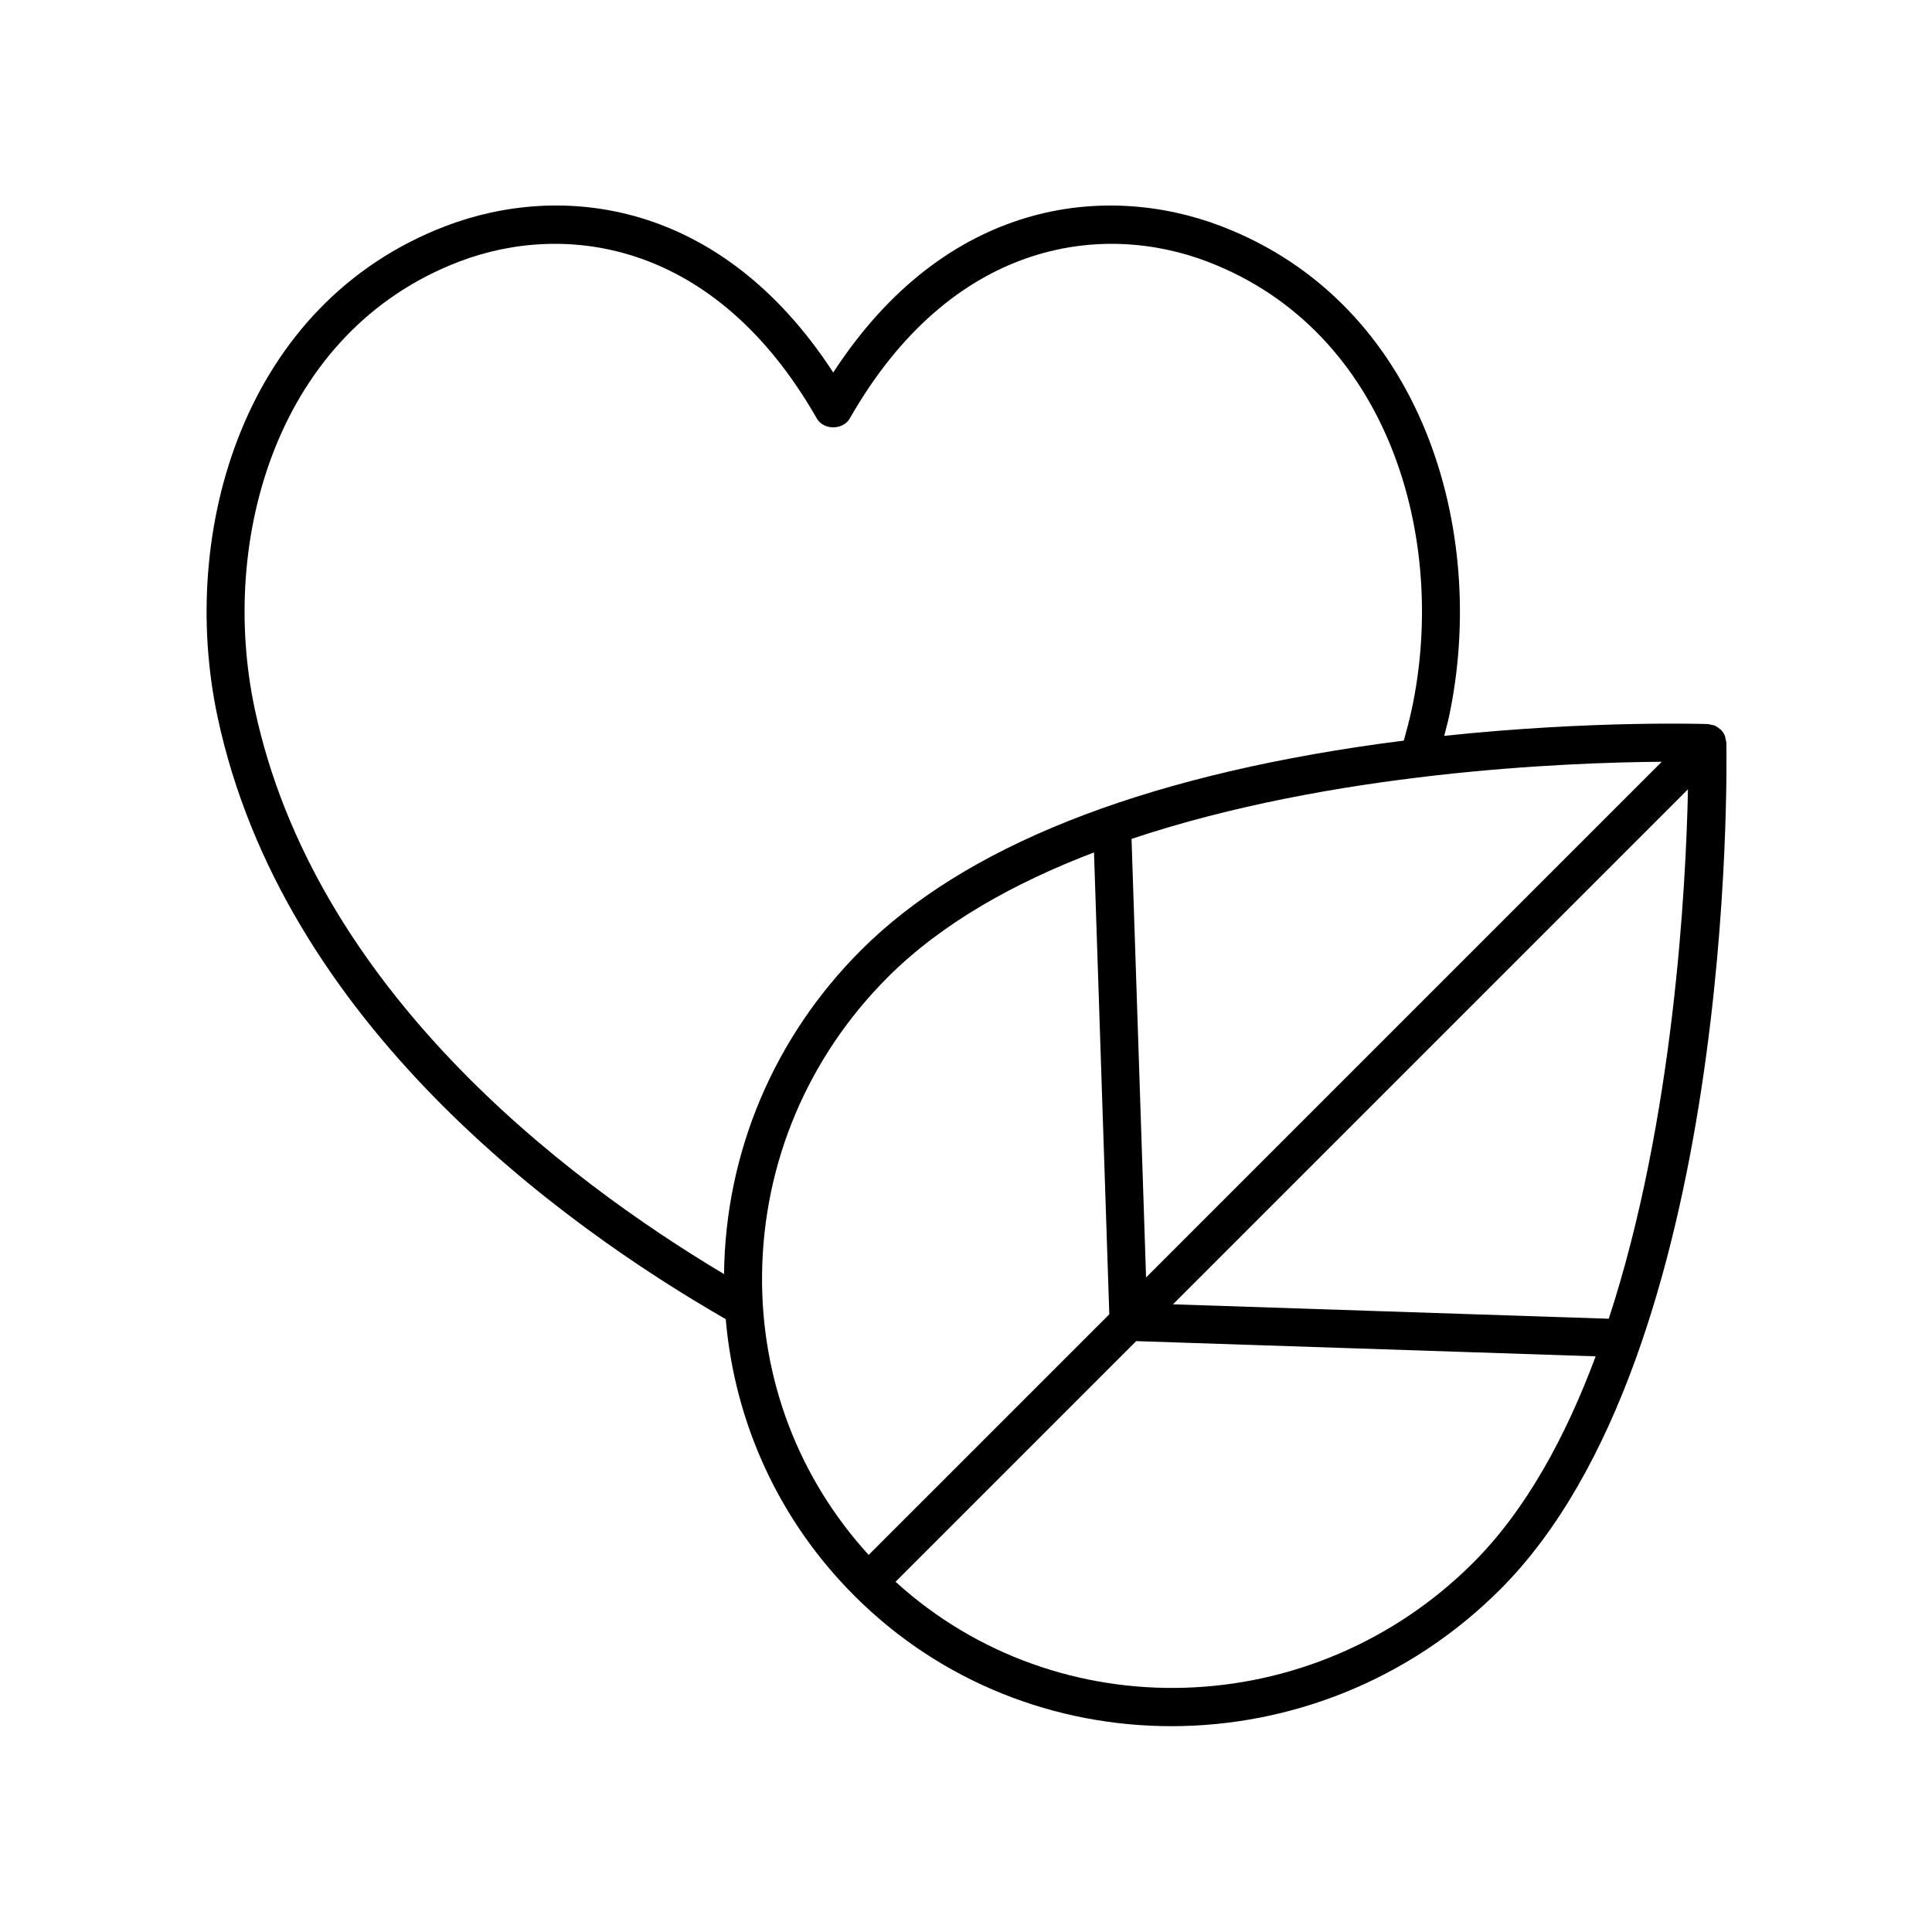 <?xml version="1.0" encoding="UTF-8"?>
<!-- Uploaded to: SVG Repo, www.svgrepo.com, Generator: SVG Repo Mixer Tools -->
<svg fill="#000000" width="800px" height="800px" version="1.1" viewBox="144 144 512 512" xmlns="http://www.w3.org/2000/svg">
 <path d="m601.5 340.82c-0.008-0.328-0.133-0.617-0.199-0.926-0.062-0.305-0.074-0.617-0.195-0.91-0.254-0.605-0.613-1.152-1.07-1.609-0.004-0.004-0.008-0.012-0.012-0.016-0.082-0.082-0.195-0.109-0.281-0.188-0.395-0.348-0.816-0.66-1.309-0.871-0.309-0.133-0.637-0.156-0.961-0.223-0.281-0.059-0.535-0.18-0.828-0.191-0.352-0.012-30.805-1.027-69.922 3.129 0.41-1.676 0.914-3.356 1.266-5.019 10.496-49.191-6.914-109.67-60.48-130.1-30.543-11.641-72.812-7.074-102.69 38.82-29.875-45.887-72.113-50.484-102.69-38.812-53.559 20.43-70.965 80.906-60.473 130.09 17.27 81.023 90.84 134.37 134.67 159.6 2.414 27.812 14.293 53.508 34.129 73.336 23.047 23.047 53.402 34.527 83.977 34.527 31.395 0 63.004-12.109 87.148-36.25 62.301-62.297 60.047-217.79 59.922-224.39zm-31.16 152.66-115.49-3.824 136.48-136.48c-0.535 25.691-3.711 87.555-20.996 140.31zm14.051-147.61-136.67 136.67-3.852-116.22c53.199-17.809 115.04-20.262 140.52-20.445zm-372.88-13.977c-9.594-44.988 5.949-100.17 54.215-118.58 28.211-10.742 67.883-5.473 94.73 41.578 1.789 3.141 6.957 3.141 8.746 0 26.848-47.051 66.535-52.32 94.727-41.578 48.27 18.41 63.812 73.59 54.215 118.58-0.586 2.777-1.359 5.582-2.117 8.379-2.188 0.277-4.379 0.555-6.606 0.867-63.719 8.926-109.89 27.316-137.24 54.668-23.066 23.066-35.953 53.551-36.301 85.844-42.746-25.535-108.6-75.793-124.37-149.76zm167.79 71.043c14.285-14.285 33.512-24.984 54.621-33.035l4.055 122.4-63.777 63.77c-18.473-20.258-28.539-46.391-28.246-74.285 0.312-29.652 12.152-57.652 33.348-78.848zm155.16 155.15c-42.496 42.484-110.09 44.293-153.13 5.098l63.773-63.773 121.76 4.031c-7.965 21.391-18.473 40.707-32.406 54.645z"/>
</svg>